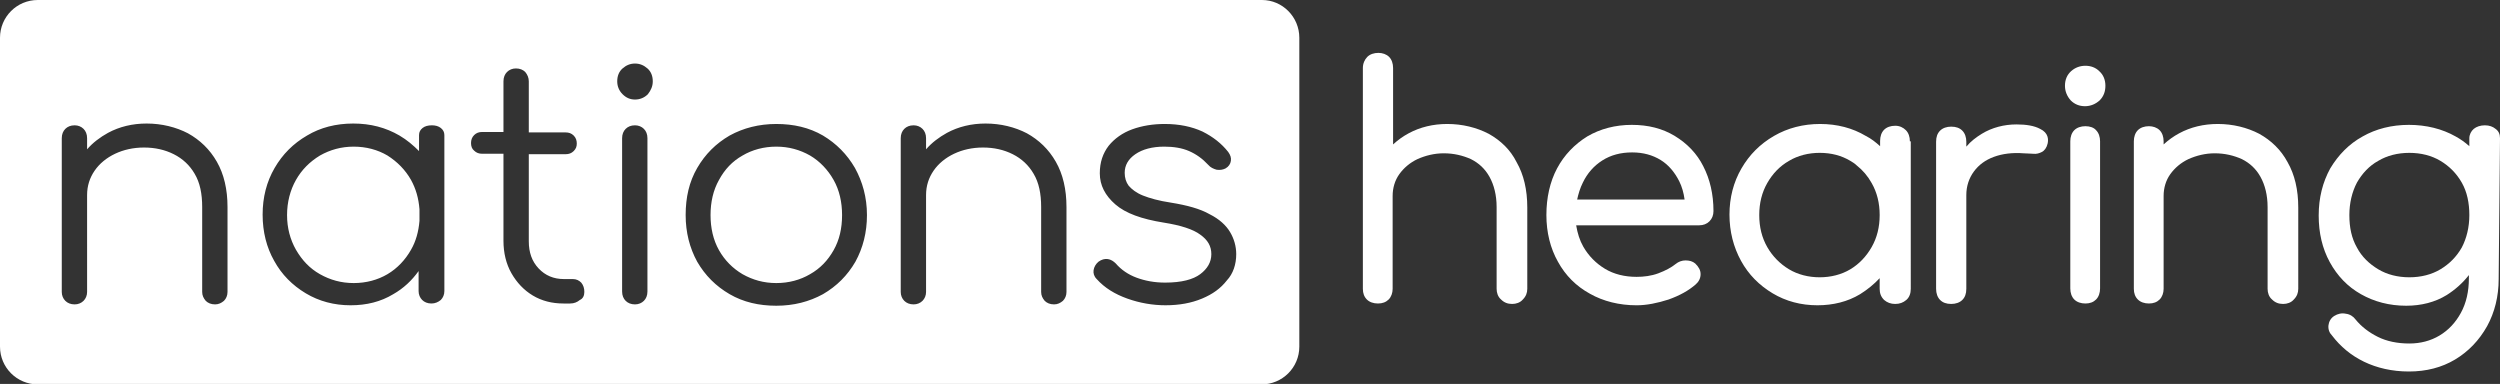 <?xml version="1.0" encoding="utf-8"?>
<!-- Generator: Adobe Illustrator 27.6.1, SVG Export Plug-In . SVG Version: 6.00 Build 0)  -->
<svg version="1.1" id="Layer_1" xmlns="http://www.w3.org/2000/svg" xmlns:xlink="http://www.w3.org/1999/xlink" x="0px" y="0px"
	 viewBox="0 0 562.6 86.4" enable-background="new 0 0 562.6 86.4" xml:space="preserve">
<rect x="0" y="0" width="562.6" height="86.4" fill="#333333" stroke="none"/>
<g>
	<g>
		<path fill="#FFFFFF" d="M335,30.1L335,30.1c-2.7-1.4-5.9-2.2-9.3-2.2c-3.2,0-6.1,0.7-8.7,2.1c-1.3,0.7-2.4,1.5-3.5,2.5V15.3
			c0-1-0.3-1.9-0.9-2.5c-0.6-0.6-1.5-0.9-2.4-0.9c-1,0-1.9,0.3-2.5,0.9c-0.6,0.6-1,1.5-1,2.5V65c0,1,0.3,1.8,0.9,2.4
			c0.6,0.6,1.5,0.9,2.5,0.9c1,0,1.8-0.3,2.4-0.9c0.6-0.6,0.9-1.5,0.9-2.4V44.1c0-1.8,0.5-3.5,1.5-4.9c1-1.4,2.4-2.6,4.1-3.4
			c1.8-0.8,3.8-1.3,5.9-1.3c2.3,0,4.3,0.5,6.1,1.3c1.8,0.9,3.2,2.2,4.2,4c1,1.8,1.6,4.1,1.6,6.8V65c0,0.9,0.3,1.8,1,2.4
			c0.7,0.7,1.5,1,2.5,1c0.9,0,1.8-0.3,2.4-1c0.7-0.7,1-1.5,1-2.4V46.7c0-4-0.8-7.4-2.4-10.2C339.9,33.7,337.7,31.6,335,30.1z"/>
		<path fill="#FFFFFF" d="M376.9,30.6c-2.8-1.7-6-2.5-9.7-2.5c-3.7,0-7.1,0.9-10,2.6c-2.9,1.8-5.2,4.2-6.8,7.2
			c-1.6,3-2.4,6.6-2.4,10.5c0,3.9,0.9,7.5,2.6,10.5c1.7,3.1,4.1,5.5,7.2,7.2c3,1.7,6.6,2.6,10.5,2.6c2.3,0,4.7-0.5,7.2-1.3
			c2.5-0.9,4.5-2,6.1-3.4c0.7-0.6,1.1-1.4,1.1-2.3c0-0.9-0.4-1.6-1.2-2.4c-0.6-0.5-1.3-0.7-2.2-0.7c-0.8,0-1.6,0.3-2.2,0.8
			c-1,0.8-2.3,1.5-3.9,2.1c-1.6,0.6-3.3,0.8-4.9,0.8c-2.7,0-5.1-0.6-7.1-1.8c-2-1.2-3.7-2.9-4.9-5c-0.8-1.4-1.3-3-1.6-4.8h27.7
			c0.9,0,1.7-0.3,2.3-0.9c0.6-0.6,0.9-1.4,0.9-2.3c0-3.8-0.8-7.2-2.3-10.1C381.9,34.6,379.7,32.3,376.9,30.6z M354.9,45
			c0.3-1.4,0.7-2.7,1.3-3.9c1-2.1,2.5-3.8,4.4-5c1.9-1.2,4.1-1.8,6.7-1.8c2.5,0,4.6,0.6,6.4,1.7c1.8,1.1,3.2,2.8,4.2,4.8
			c0.6,1.2,1,2.6,1.2,4.1H354.9z"/>
		<path fill="#FFFFFF" d="M459.1,29c-1.3-0.7-3.1-1-5.3-1c-2.8,0-5.5,0.7-7.8,2.1c-1.3,0.8-2.5,1.7-3.5,2.9v-1.1
			c0-1-0.3-1.9-0.9-2.5c-0.6-0.6-1.4-0.9-2.5-0.9c-1,0-1.9,0.3-2.5,0.9c-0.6,0.6-0.9,1.4-0.9,2.5V65c0,1,0.3,1.9,0.9,2.5
			c0.6,0.6,1.4,0.9,2.5,0.9c1,0,1.9-0.3,2.5-0.9c0.6-0.6,0.9-1.4,0.9-2.5V43.9c0-2,0.6-3.8,1.7-5.3c1.1-1.5,2.6-2.6,4.5-3.3
			c1.9-0.7,4.2-1,6.7-0.8c0.8,0,1.5,0.1,2.1,0.1c0.8,0.1,1.4-0.1,2-0.4c0.6-0.3,1.1-1,1.3-1.9C461,31.4,461,29.9,459.1,29z"/>
		<path fill="#FFFFFF" d="M469.3,28.4c-1,0-1.9,0.3-2.5,0.9c-0.6,0.6-0.9,1.5-0.9,2.5v33.1c0,1,0.3,1.9,0.9,2.5
			c0.6,0.6,1.5,0.9,2.5,0.9c1,0,1.8-0.3,2.4-0.9c0.6-0.6,0.9-1.5,0.9-2.5V31.8c0-1-0.3-1.9-0.9-2.5
			C471.2,28.7,470.3,28.4,469.3,28.4z"/>
		<g>
			<path fill="#FFFFFF" d="M429.8,31.8c0-1-0.3-1.9-0.9-2.5c-0.6-0.6-1.4-1-2.4-1c-1,0-1.9,0.3-2.5,0.9c-0.6,0.6-0.9,1.5-0.9,2.5
				l0,1.2c-1-0.9-2-1.7-3.2-2.3c-3-1.8-6.5-2.7-10.3-2.7c-3.8,0-7.3,0.9-10.4,2.7c-3.1,1.8-5.5,4.2-7.3,7.3
				c-1.8,3.1-2.7,6.6-2.7,10.4c0,3.8,0.9,7.3,2.6,10.4c1.7,3.1,4.1,5.5,7.1,7.3c3,1.8,6.4,2.7,10.1,2.7c3.5,0,6.8-0.8,9.6-2.5
				c1.6-1,3.1-2.2,4.4-3.6V65c0,1,0.3,1.8,1,2.5c0.7,0.6,1.5,0.9,2.5,0.9c1,0,1.8-0.3,2.5-0.9c0.7-0.6,1-1.5,1-2.5V51.8
				c0,0,0-0.1,0-0.1V31.8z M421.2,55.6c-1.2,2.1-2.8,3.8-4.8,5c-2,1.2-4.4,1.8-6.9,1.8c-2.5,0-4.9-0.6-6.9-1.8c-2-1.2-3.7-2.9-4.9-5
				c-1.2-2.1-1.8-4.5-1.8-7.2c0-2.7,0.6-5.1,1.8-7.2c1.2-2.1,2.8-3.8,4.9-5c2-1.2,4.4-1.8,6.9-1.8c2.6,0,4.9,0.6,6.9,1.8
				c0.5,0.3,1,0.6,1.4,1c1.4,1.1,2.5,2.4,3.4,4c1.2,2.1,1.8,4.5,1.8,7.2C423,51.1,422.4,53.5,421.2,55.6z"/>
		</g>
		<path fill="#FFFFFF" d="M562.6,31.1c0-0.9-0.3-1.6-1-2.1c-0.6-0.5-1.4-0.8-2.4-0.8c-1,0-1.9,0.3-2.5,0.8c-0.6,0.5-1,1.3-1,2.1v1.8
			c-1-0.9-2-1.6-3.1-2.2c-3-1.7-6.6-2.6-10.5-2.6c-3.9,0-7.4,0.9-10.4,2.6c-3.1,1.7-5.5,4.2-7.3,7.2c-1.7,3.1-2.6,6.6-2.6,10.6
			c0,3.9,0.8,7.4,2.5,10.5c1.7,3.1,4,5.5,7,7.2c3,1.7,6.4,2.6,10.2,2.6c3.4,0,6.5-0.8,9.1-2.4c1.9-1.2,3.6-2.7,5-4.5v0.7
			c0,3-0.6,5.6-1.8,7.8c-1.2,2.2-2.8,3.9-4.8,5.1c-2,1.2-4.3,1.8-6.8,1.8c-2.7,0-5.1-0.5-7.1-1.5c-2-1-3.7-2.3-5-3.9
			c-0.5-0.7-1.3-1.2-2.2-1.3c-0.9-0.2-1.8,0-2.6,0.5c-0.8,0.5-1.2,1.3-1.3,2.1c-0.1,0.9,0.2,1.7,0.8,2.3c1.9,2.5,4.3,4.5,7.2,5.9
			c2.9,1.4,6.3,2.2,10.1,2.2c3.9,0,7.4-0.9,10.4-2.7c3-1.8,5.4-4.3,7.2-7.5c1.7-3.1,2.6-6.7,2.6-10.6L562.6,31.1z M555.7,48.4
			c0,2.7-0.6,5.2-1.7,7.3c-1.2,2.1-2.8,3.7-4.8,4.9c-2,1.2-4.4,1.8-7,1.8c-2.6,0-5-0.6-7-1.8c-2-1.2-3.7-2.8-4.8-4.9
			c-1.2-2.1-1.7-4.5-1.7-7.3c0-2.7,0.6-5.2,1.7-7.3c1.2-2.1,2.8-3.8,4.8-4.9c2-1.2,4.4-1.8,7-1.8s5,0.6,7,1.8c2,1.2,3.6,2.8,4.8,4.9
			C555.2,43.2,555.7,45.7,555.7,48.4z"/>
		<path fill="#FFFFFF" d="M469.3,14.8c-1.2,0-2.3,0.4-3.2,1.2c-0.9,0.8-1.4,1.9-1.4,3.3c0,1.3,0.5,2.4,1.3,3.3
			c0.9,0.9,2,1.3,3.2,1.3c1.3,0,2.4-0.5,3.3-1.3c0.9-0.9,1.3-2,1.3-3.3c0-1.4-0.5-2.5-1.4-3.3C471.6,15.2,470.5,14.8,469.3,14.8z"/>
		<path fill="#FFFFFF" d="M508.4,30.1L508.4,30.1c-2.7-1.4-5.9-2.2-9.3-2.2c-3.2,0-6.1,0.7-8.7,2.1c-1.3,0.7-2.4,1.5-3.5,2.5v-0.7
			c0-1-0.3-1.9-0.9-2.5s-1.5-0.9-2.4-0.9c-1,0-1.9,0.3-2.5,0.9c-0.6,0.6-0.9,1.5-0.9,2.5V65c0,1,0.3,1.8,0.9,2.4
			c0.6,0.6,1.5,0.9,2.5,0.9c1,0,1.8-0.3,2.4-0.9c0.6-0.6,0.9-1.5,0.9-2.4V44.1c0-1.8,0.5-3.5,1.5-4.9c1-1.4,2.4-2.6,4.1-3.4
			c1.8-0.8,3.8-1.3,5.9-1.3c2.3,0,4.3,0.5,6.1,1.3c1.8,0.9,3.2,2.2,4.2,4c1,1.8,1.6,4.1,1.6,6.8V65c0,0.9,0.3,1.8,1,2.4
			c0.7,0.7,1.5,1,2.5,1c0.9,0,1.8-0.3,2.4-1c0.7-0.7,1-1.5,1-2.4V46.7c0-4-0.8-7.4-2.4-10.2C513.3,33.7,511.1,31.6,508.4,30.1z"/>
	</g>
	<path fill="#FFFFFF" d="M92.5,40.5c1.1,2,1.7,4.1,1.9,6.6v2.6c-0.2,2.4-0.8,4.6-1.9,6.5c-1.3,2.3-3.1,4.2-5.3,5.5
		c-2.2,1.3-4.8,2-7.6,2c-2.8,0-5.3-0.7-7.6-2c-2.3-1.3-4-3.1-5.4-5.5c-1.3-2.3-2-4.9-2-7.8c0-2.9,0.7-5.6,2-7.9
		c1.3-2.3,3.1-4.1,5.4-5.5c2.3-1.3,4.8-2,7.6-2c2.8,0,5.4,0.7,7.6,2C89.4,36.4,91.2,38.2,92.5,40.5z M182.3,35c-2.3-1.3-4.8-2-7.6-2
		c-2.8,0-5.4,0.7-7.6,2c-2.3,1.3-4,3.1-5.3,5.5c-1.3,2.3-1.9,5-1.9,7.9c0,2.9,0.6,5.6,1.9,7.9c1.3,2.3,3.1,4.1,5.3,5.4
		c2.3,1.3,4.8,2,7.6,2c2.8,0,5.4-0.7,7.6-2c2.3-1.3,4-3.1,5.3-5.4c1.3-2.3,1.9-4.9,1.9-7.9c0-2.9-0.6-5.6-1.9-7.9
		C186.3,38.2,184.5,36.3,182.3,35z M292.4,8.5v69.5c0,4.7-3.8,8.5-8.5,8.5H8.5c-4.7,0-8.5-3.8-8.5-8.5V8.5C0,3.8,3.8,0,8.5,0h275.5
		C288.6,0,292.4,3.8,292.4,8.5z M51.2,46.6c0-4-0.8-7.4-2.4-10.2c-1.6-2.8-3.8-4.9-6.5-6.4c-2.7-1.4-5.9-2.2-9.3-2.2
		c-3.2,0-6.1,0.7-8.7,2.1c-1.8,1-3.4,2.2-4.7,3.7v-2.5c0-0.9-0.3-1.6-0.8-2.1c-0.5-0.5-1.2-0.8-2-0.8c-0.9,0-1.6,0.3-2.1,0.8
		c-0.5,0.5-0.8,1.2-0.8,2.1v34.6c0,0.8,0.3,1.5,0.8,2c0.5,0.5,1.2,0.8,2.1,0.8c0.8,0,1.5-0.3,2-0.8c0.5-0.5,0.8-1.2,0.8-2V43.9
		c0-2.1,0.6-3.9,1.7-5.5c1.1-1.6,2.7-2.9,4.6-3.8c1.9-0.9,4.1-1.4,6.5-1.4c2.5,0,4.7,0.5,6.7,1.5c2,1,3.6,2.5,4.7,4.4
		c1.2,2,1.7,4.5,1.7,7.5v19.1c0,0.8,0.3,1.4,0.8,2c0.5,0.5,1.2,0.8,2.1,0.8c0.8,0,1.4-0.3,2-0.8c0.5-0.5,0.8-1.2,0.8-2V46.6z
		 M100,30.4c0-0.7-0.3-1.2-0.8-1.6c-0.5-0.4-1.2-0.6-2-0.6c-0.9,0-1.6,0.2-2.1,0.6c-0.5,0.4-0.8,0.9-0.8,1.6V34
		c-1.3-1.3-2.7-2.5-4.4-3.5c-3.1-1.8-6.5-2.7-10.4-2.7c-3.9,0-7.4,0.9-10.4,2.7c-3.1,1.8-5.5,4.2-7.3,7.3c-1.8,3.1-2.7,6.6-2.7,10.5
		c0,3.9,0.9,7.4,2.6,10.4c1.7,3.1,4.1,5.5,7.1,7.3c3,1.8,6.4,2.7,10.1,2.7c3.6,0,6.8-0.8,9.6-2.5c2.3-1.3,4.2-3.1,5.7-5.2v4.5
		c0,0.8,0.3,1.5,0.8,2c0.5,0.5,1.2,0.8,2.1,0.8c0.8,0,1.5-0.3,2.1-0.8c0.5-0.5,0.8-1.2,0.8-2v-9.5v-7.8V30.4z M131.5,65.7
		c0-0.8-0.2-1.5-0.7-2.1c-0.5-0.5-1.1-0.8-1.9-0.8h-2c-2.3,0-4.2-0.8-5.7-2.4c-1.5-1.6-2.2-3.6-2.2-6.1V34.7h8.3
		c0.7,0,1.3-0.2,1.8-0.7c0.5-0.5,0.7-1,0.7-1.7c0-0.7-0.2-1.3-0.7-1.8c-0.5-0.5-1.1-0.7-1.8-0.7H119V18.3c0-0.8-0.3-1.5-0.8-2.1
		c-0.5-0.5-1.2-0.8-2.1-0.8c-0.8,0-1.5,0.3-2,0.8c-0.5,0.5-0.8,1.2-0.8,2.1v11.4h-4.8c-0.7,0-1.3,0.2-1.8,0.7
		c-0.5,0.5-0.7,1.1-0.7,1.8c0,0.7,0.2,1.3,0.7,1.7c0.5,0.5,1.1,0.7,1.8,0.7h4.8v19.6c0,2.7,0.6,5.2,1.8,7.3c1.2,2.1,2.8,3.8,4.8,5
		c2,1.2,4.3,1.8,6.9,1.8h1.5c0.9,0,1.6-0.3,2.2-0.8C131.2,67.2,131.5,66.5,131.5,65.7z M145.7,31.1c0-0.9-0.3-1.6-0.8-2.1
		c-0.5-0.5-1.2-0.8-2-0.8c-0.9,0-1.6,0.3-2.1,0.8c-0.5,0.5-0.8,1.2-0.8,2.1v34.5c0,0.9,0.3,1.6,0.8,2.1c0.5,0.5,1.2,0.8,2.1,0.8
		c0.8,0,1.5-0.3,2-0.8c0.5-0.5,0.8-1.2,0.8-2.1V31.1z M146.9,18.3c0-1.2-0.4-2.2-1.2-2.9c-0.8-0.7-1.7-1.1-2.8-1.1
		c-1.1,0-2,0.4-2.8,1.1c-0.8,0.7-1.2,1.7-1.2,2.9c0,1.1,0.4,2.1,1.2,2.9c0.8,0.8,1.7,1.2,2.8,1.2c1.1,0,2.1-0.4,2.9-1.2
		C146.5,20.3,146.9,19.4,146.9,18.3z M195.1,48.4c0-4-1-7.5-2.7-10.6c-1.8-3.1-4.2-5.5-7.2-7.3c-3.1-1.8-6.6-2.6-10.5-2.6
		c-3.9,0-7.4,0.9-10.5,2.6c-3.1,1.8-5.5,4.2-7.3,7.3c-1.8,3.1-2.6,6.6-2.6,10.6c0,3.9,0.9,7.4,2.6,10.5c1.8,3.1,4.2,5.5,7.3,7.3
		c3.1,1.8,6.6,2.6,10.5,2.6c3.9,0,7.4-0.9,10.5-2.6c3.1-1.8,5.5-4.2,7.3-7.3C194.2,55.8,195.1,52.3,195.1,48.4z M240,46.6
		c0-4-0.8-7.4-2.4-10.2c-1.6-2.8-3.8-4.9-6.5-6.4c-2.7-1.4-5.9-2.2-9.3-2.2c-3.2,0-6.1,0.7-8.7,2.1c-1.8,1-3.4,2.2-4.7,3.7v-2.5
		c0-0.9-0.3-1.6-0.8-2.1c-0.5-0.5-1.2-0.8-2-0.8c-0.9,0-1.6,0.3-2.1,0.8c-0.5,0.5-0.8,1.2-0.8,2.1v34.6c0,0.8,0.3,1.5,0.8,2
		c0.5,0.5,1.2,0.8,2.1,0.8c0.8,0,1.5-0.3,2-0.8c0.5-0.5,0.8-1.2,0.8-2V43.9c0-2.1,0.6-3.9,1.7-5.5c1.1-1.6,2.7-2.9,4.6-3.8
		c1.9-0.9,4.1-1.4,6.5-1.4c2.5,0,4.7,0.5,6.7,1.5c2,1,3.6,2.5,4.7,4.4c1.2,2,1.7,4.5,1.7,7.5v19.1c0,0.8,0.3,1.4,0.8,2
		c0.5,0.5,1.2,0.8,2.1,0.8c0.8,0,1.4-0.3,2-0.8c0.5-0.5,0.8-1.2,0.8-2V46.6z M278.2,57.2c0-1.8-0.5-3.5-1.4-5
		c-0.9-1.5-2.4-2.9-4.6-4c-2.1-1.2-5-2-8.7-2.6c-2.7-0.4-4.8-1-6.3-1.6c-1.5-0.6-2.5-1.4-3.2-2.2c-0.6-0.8-0.9-1.8-0.9-2.9
		c0-1.7,0.8-3.1,2.4-4.2c1.6-1.1,3.8-1.7,6.5-1.7c2.1,0,4,0.3,5.6,1c1.6,0.7,3,1.7,4.3,3.1c0.5,0.6,1.2,0.9,1.9,1.1
		c0.8,0.1,1.4,0,2-0.3c0.7-0.4,1.1-1,1.2-1.7c0.1-0.7-0.1-1.3-0.6-2c-1.5-1.9-3.4-3.4-5.8-4.6c-2.4-1.1-5.2-1.7-8.5-1.7
		c-2.6,0-5.1,0.4-7.3,1.2c-2.2,0.8-4,2.1-5.3,3.7c-1.3,1.7-2,3.7-2,6.2c0,2.7,1.2,5,3.5,7c2.3,2,5.9,3.3,10.9,4.1
		c3.8,0.6,6.6,1.5,8.2,2.7c1.7,1.2,2.5,2.6,2.5,4.4c0,1.8-0.9,3.3-2.5,4.5c-1.6,1.2-4.2,1.9-7.9,1.9c-2.4,0-4.5-0.4-6.4-1.1
		c-1.9-0.7-3.5-1.8-4.7-3.2c-0.5-0.5-1.1-0.9-1.8-1c-0.7-0.1-1.4,0.1-2.1,0.6c-0.6,0.5-1,1.2-1.1,1.9c-0.1,0.7,0.1,1.4,0.7,2
		c1.8,2,4.1,3.4,6.9,4.4c2.8,1,5.7,1.5,8.6,1.5c3.1,0,5.8-0.5,8.2-1.5c2.4-1,4.2-2.3,5.6-4.1C277.5,61.6,278.2,59.5,278.2,57.2z"/>
</g>
<g>
</g>
<g>
</g>
<g>
</g>
<g>
</g>
<g>
</g>
<g>
</g>
</svg>
